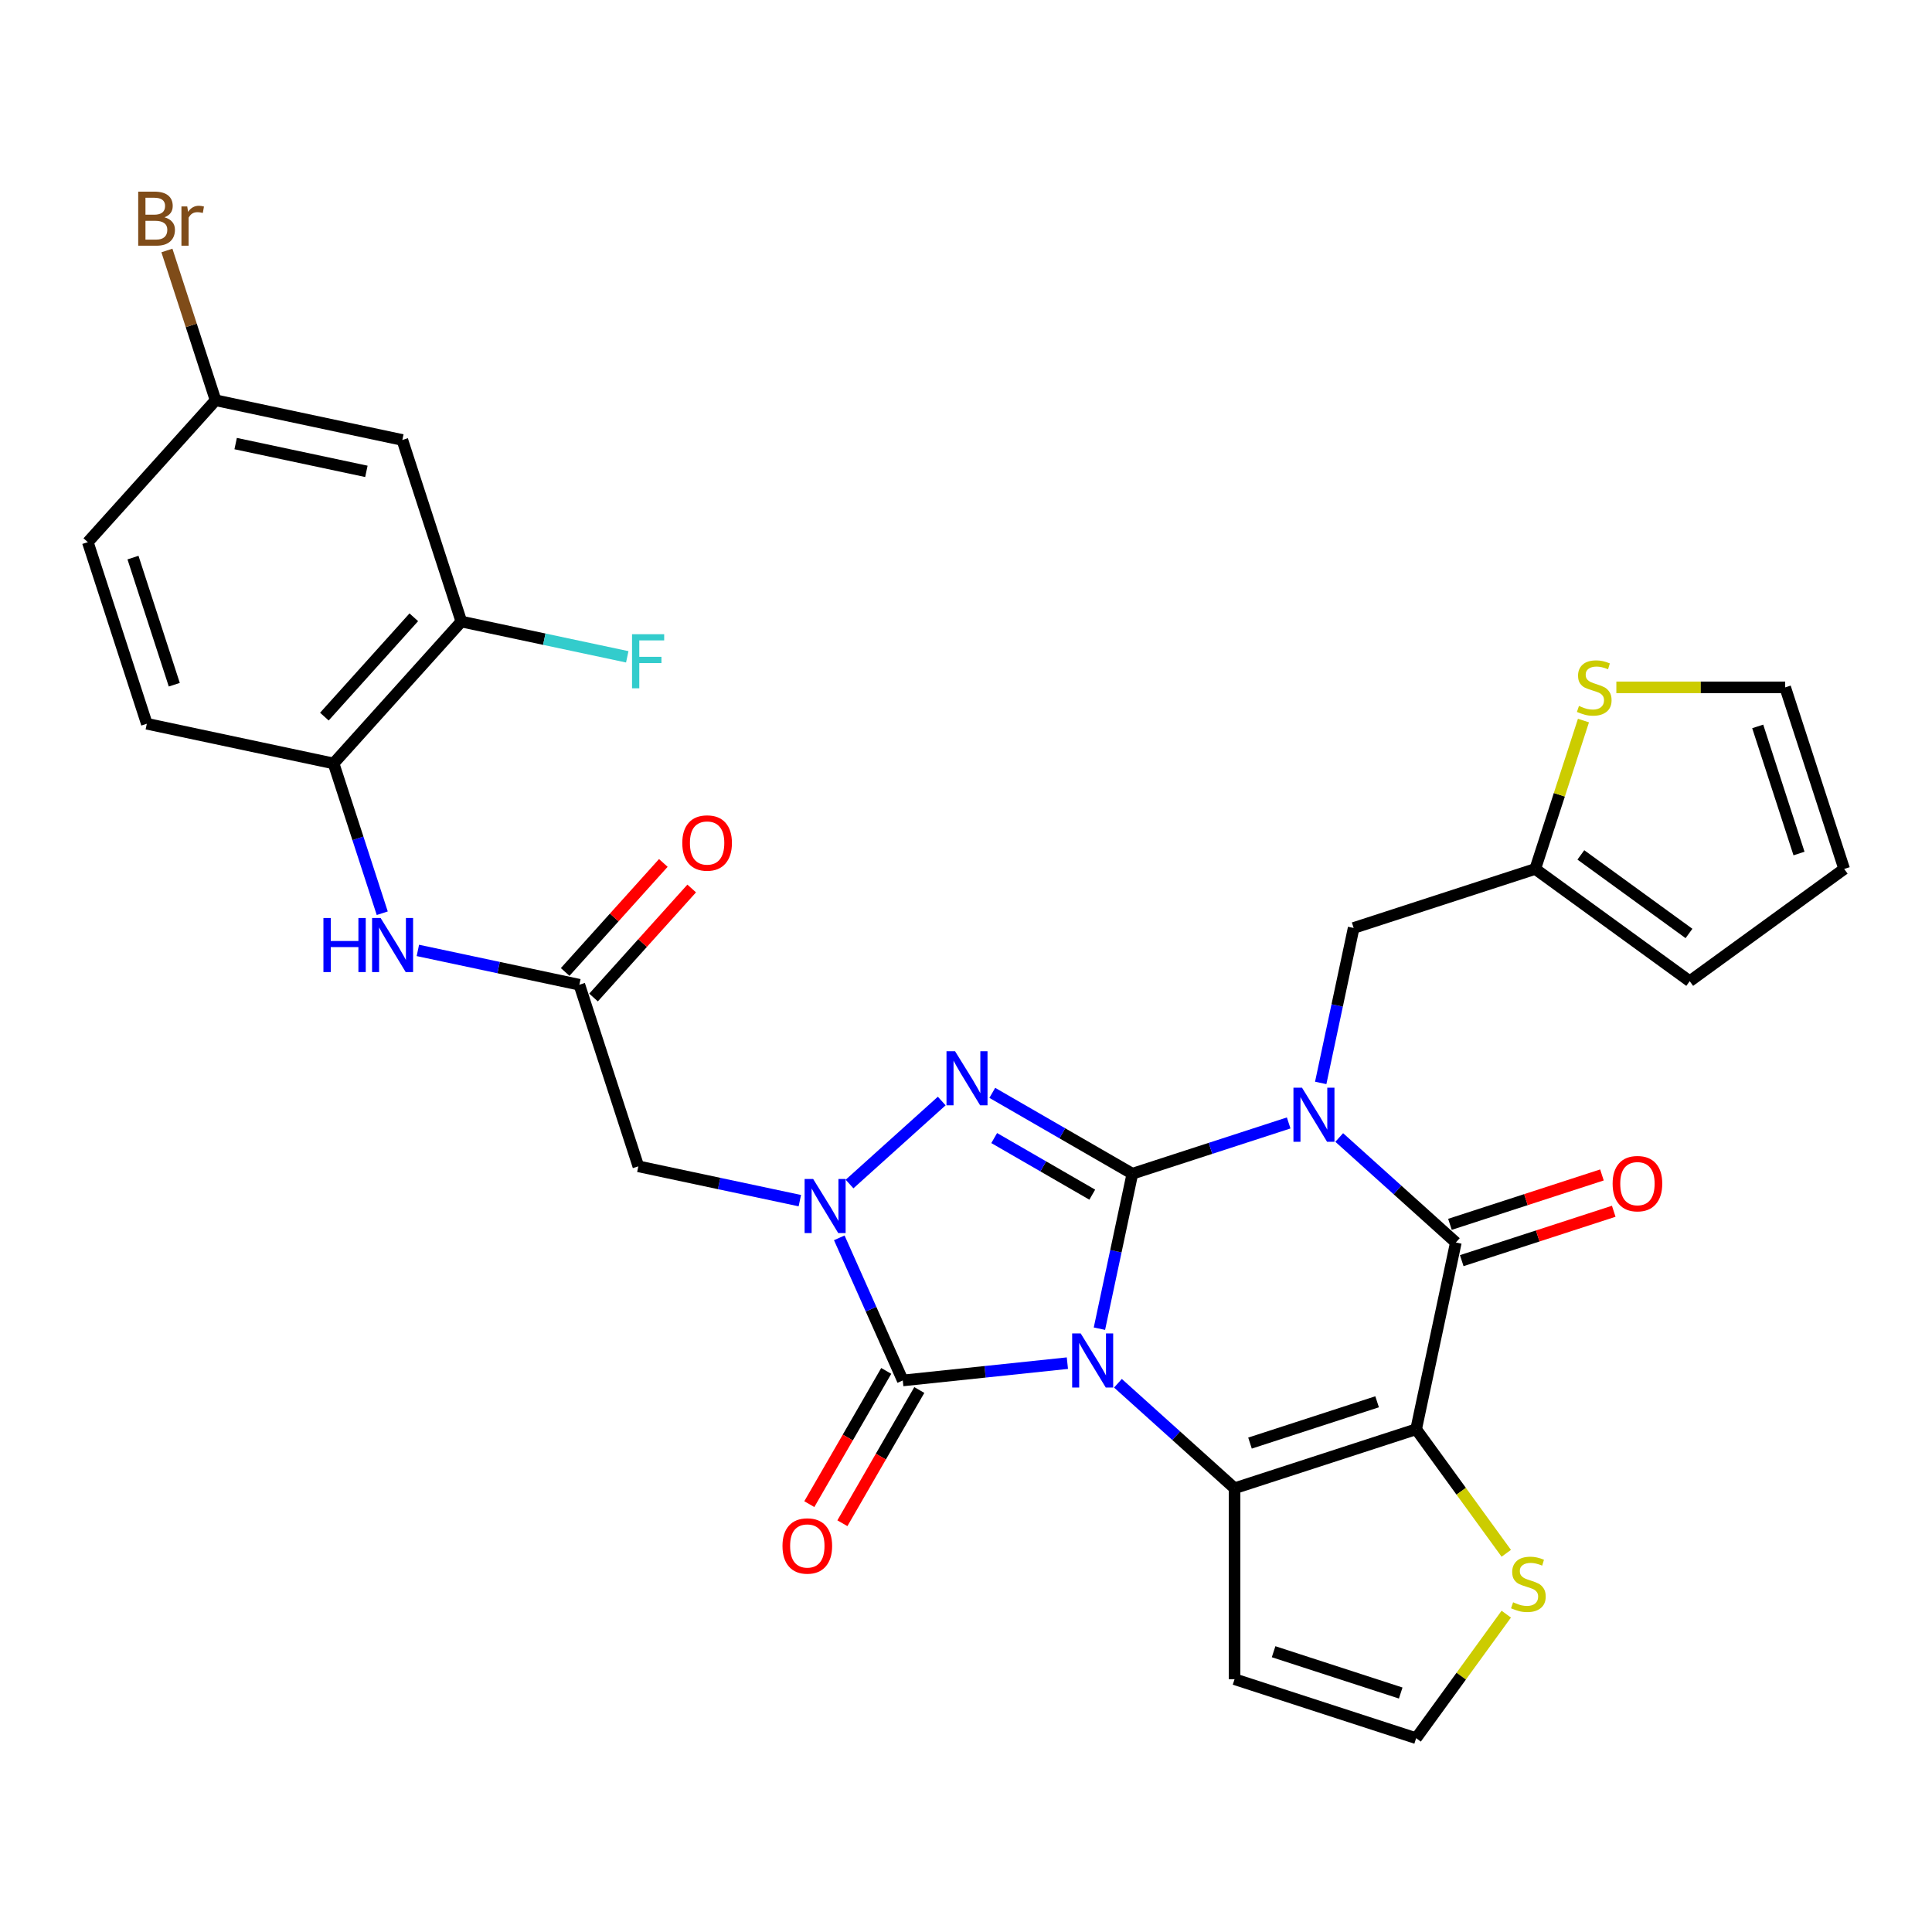 <?xml version='1.0' encoding='iso-8859-1'?>
<svg version='1.1' baseProfile='full'
              xmlns='http://www.w3.org/2000/svg'
                      xmlns:rdkit='http://www.rdkit.org/xml'
                      xmlns:xlink='http://www.w3.org/1999/xlink'
                  xml:space='preserve'
width='1000px' height='1000px' viewBox='0 0 1000 1000'>
<!-- END OF HEADER -->
<rect style='opacity:1.0;fill:#FFFFFF;stroke:none' width='1000' height='1000' x='0' y='0'> </rect>
<path class='bond-0' d='M 569.061,687.725 L 577.585,647.623' style='fill:none;fill-rule:evenodd;stroke:#0000FF;stroke-width:6px;stroke-linecap:butt;stroke-linejoin:miter;stroke-opacity:1' />
<path class='bond-0' d='M 577.585,647.623 L 586.109,607.522' style='fill:none;fill-rule:evenodd;stroke:#000000;stroke-width:6px;stroke-linecap:butt;stroke-linejoin:miter;stroke-opacity:1' />
<path class='bond-2' d='M 578.646,715.971 L 608.826,743.145' style='fill:none;fill-rule:evenodd;stroke:#0000FF;stroke-width:6px;stroke-linecap:butt;stroke-linejoin:miter;stroke-opacity:1' />
<path class='bond-2' d='M 608.826,743.145 L 639.005,770.319' style='fill:none;fill-rule:evenodd;stroke:#000000;stroke-width:6px;stroke-linecap:butt;stroke-linejoin:miter;stroke-opacity:1' />
<path class='bond-5' d='M 552.477,705.565 L 509.876,710.043' style='fill:none;fill-rule:evenodd;stroke:#0000FF;stroke-width:6px;stroke-linecap:butt;stroke-linejoin:miter;stroke-opacity:1' />
<path class='bond-5' d='M 509.876,710.043 L 467.275,714.52' style='fill:none;fill-rule:evenodd;stroke:#000000;stroke-width:6px;stroke-linecap:butt;stroke-linejoin:miter;stroke-opacity:1' />
<path class='bond-1' d='M 586.109,607.522 L 626.562,594.378' style='fill:none;fill-rule:evenodd;stroke:#000000;stroke-width:6px;stroke-linecap:butt;stroke-linejoin:miter;stroke-opacity:1' />
<path class='bond-1' d='M 626.562,594.378 L 667.015,581.234' style='fill:none;fill-rule:evenodd;stroke:#0000FF;stroke-width:6px;stroke-linecap:butt;stroke-linejoin:miter;stroke-opacity:1' />
<path class='bond-4' d='M 586.109,607.522 L 549.858,586.592' style='fill:none;fill-rule:evenodd;stroke:#000000;stroke-width:6px;stroke-linecap:butt;stroke-linejoin:miter;stroke-opacity:1' />
<path class='bond-4' d='M 549.858,586.592 L 513.606,565.662' style='fill:none;fill-rule:evenodd;stroke:#0000FF;stroke-width:6px;stroke-linecap:butt;stroke-linejoin:miter;stroke-opacity:1' />
<path class='bond-4' d='M 565.351,618.36 L 539.975,603.709' style='fill:none;fill-rule:evenodd;stroke:#000000;stroke-width:6px;stroke-linecap:butt;stroke-linejoin:miter;stroke-opacity:1' />
<path class='bond-4' d='M 539.975,603.709 L 514.599,589.059' style='fill:none;fill-rule:evenodd;stroke:#0000FF;stroke-width:6px;stroke-linecap:butt;stroke-linejoin:miter;stroke-opacity:1' />
<path class='bond-11' d='M 683.6,560.517 L 692.124,520.416' style='fill:none;fill-rule:evenodd;stroke:#0000FF;stroke-width:6px;stroke-linecap:butt;stroke-linejoin:miter;stroke-opacity:1' />
<path class='bond-11' d='M 692.124,520.416 L 700.648,480.314' style='fill:none;fill-rule:evenodd;stroke:#000000;stroke-width:6px;stroke-linecap:butt;stroke-linejoin:miter;stroke-opacity:1' />
<path class='bond-33' d='M 693.185,588.764 L 723.364,615.937' style='fill:none;fill-rule:evenodd;stroke:#0000FF;stroke-width:6px;stroke-linecap:butt;stroke-linejoin:miter;stroke-opacity:1' />
<path class='bond-33' d='M 723.364,615.937 L 753.544,643.111' style='fill:none;fill-rule:evenodd;stroke:#000000;stroke-width:6px;stroke-linecap:butt;stroke-linejoin:miter;stroke-opacity:1' />
<path class='bond-3' d='M 639.005,770.319 L 732.996,739.779' style='fill:none;fill-rule:evenodd;stroke:#000000;stroke-width:6px;stroke-linecap:butt;stroke-linejoin:miter;stroke-opacity:1' />
<path class='bond-3' d='M 646.996,746.94 L 712.789,725.562' style='fill:none;fill-rule:evenodd;stroke:#000000;stroke-width:6px;stroke-linecap:butt;stroke-linejoin:miter;stroke-opacity:1' />
<path class='bond-12' d='M 639.005,770.319 L 639.005,869.147' style='fill:none;fill-rule:evenodd;stroke:#000000;stroke-width:6px;stroke-linecap:butt;stroke-linejoin:miter;stroke-opacity:1' />
<path class='bond-7' d='M 732.996,739.779 L 753.544,643.111' style='fill:none;fill-rule:evenodd;stroke:#000000;stroke-width:6px;stroke-linecap:butt;stroke-linejoin:miter;stroke-opacity:1' />
<path class='bond-9' d='M 732.996,739.779 L 756.319,771.88' style='fill:none;fill-rule:evenodd;stroke:#000000;stroke-width:6px;stroke-linecap:butt;stroke-linejoin:miter;stroke-opacity:1' />
<path class='bond-9' d='M 756.319,771.88 L 779.641,803.981' style='fill:none;fill-rule:evenodd;stroke:#CCCC00;stroke-width:6px;stroke-linecap:butt;stroke-linejoin:miter;stroke-opacity:1' />
<path class='bond-31' d='M 487.437,569.889 L 439.723,612.851' style='fill:none;fill-rule:evenodd;stroke:#0000FF;stroke-width:6px;stroke-linecap:butt;stroke-linejoin:miter;stroke-opacity:1' />
<path class='bond-6' d='M 467.275,714.52 L 450.842,677.611' style='fill:none;fill-rule:evenodd;stroke:#000000;stroke-width:6px;stroke-linecap:butt;stroke-linejoin:miter;stroke-opacity:1' />
<path class='bond-6' d='M 450.842,677.611 L 434.409,640.701' style='fill:none;fill-rule:evenodd;stroke:#0000FF;stroke-width:6px;stroke-linecap:butt;stroke-linejoin:miter;stroke-opacity:1' />
<path class='bond-19' d='M 458.716,709.579 L 438.808,744.061' style='fill:none;fill-rule:evenodd;stroke:#000000;stroke-width:6px;stroke-linecap:butt;stroke-linejoin:miter;stroke-opacity:1' />
<path class='bond-19' d='M 438.808,744.061 L 418.899,778.543' style='fill:none;fill-rule:evenodd;stroke:#FF0000;stroke-width:6px;stroke-linecap:butt;stroke-linejoin:miter;stroke-opacity:1' />
<path class='bond-19' d='M 475.834,719.462 L 455.925,753.944' style='fill:none;fill-rule:evenodd;stroke:#000000;stroke-width:6px;stroke-linecap:butt;stroke-linejoin:miter;stroke-opacity:1' />
<path class='bond-19' d='M 455.925,753.944 L 436.017,788.426' style='fill:none;fill-rule:evenodd;stroke:#FF0000;stroke-width:6px;stroke-linecap:butt;stroke-linejoin:miter;stroke-opacity:1' />
<path class='bond-8' d='M 413.993,621.455 L 372.201,612.572' style='fill:none;fill-rule:evenodd;stroke:#0000FF;stroke-width:6px;stroke-linecap:butt;stroke-linejoin:miter;stroke-opacity:1' />
<path class='bond-8' d='M 372.201,612.572 L 330.41,603.689' style='fill:none;fill-rule:evenodd;stroke:#000000;stroke-width:6px;stroke-linecap:butt;stroke-linejoin:miter;stroke-opacity:1' />
<path class='bond-21' d='M 756.597,652.51 L 795.934,639.729' style='fill:none;fill-rule:evenodd;stroke:#000000;stroke-width:6px;stroke-linecap:butt;stroke-linejoin:miter;stroke-opacity:1' />
<path class='bond-21' d='M 795.934,639.729 L 835.27,626.948' style='fill:none;fill-rule:evenodd;stroke:#FF0000;stroke-width:6px;stroke-linecap:butt;stroke-linejoin:miter;stroke-opacity:1' />
<path class='bond-21' d='M 750.49,633.712 L 789.826,620.931' style='fill:none;fill-rule:evenodd;stroke:#000000;stroke-width:6px;stroke-linecap:butt;stroke-linejoin:miter;stroke-opacity:1' />
<path class='bond-21' d='M 789.826,620.931 L 829.162,608.149' style='fill:none;fill-rule:evenodd;stroke:#FF0000;stroke-width:6px;stroke-linecap:butt;stroke-linejoin:miter;stroke-opacity:1' />
<path class='bond-10' d='M 330.41,603.689 L 299.87,509.698' style='fill:none;fill-rule:evenodd;stroke:#000000;stroke-width:6px;stroke-linecap:butt;stroke-linejoin:miter;stroke-opacity:1' />
<path class='bond-32' d='M 779.641,835.484 L 756.319,867.585' style='fill:none;fill-rule:evenodd;stroke:#CCCC00;stroke-width:6px;stroke-linecap:butt;stroke-linejoin:miter;stroke-opacity:1' />
<path class='bond-32' d='M 756.319,867.585 L 732.996,899.686' style='fill:none;fill-rule:evenodd;stroke:#000000;stroke-width:6px;stroke-linecap:butt;stroke-linejoin:miter;stroke-opacity:1' />
<path class='bond-13' d='M 299.87,509.698 L 258.078,500.815' style='fill:none;fill-rule:evenodd;stroke:#000000;stroke-width:6px;stroke-linecap:butt;stroke-linejoin:miter;stroke-opacity:1' />
<path class='bond-13' d='M 258.078,500.815 L 216.287,491.932' style='fill:none;fill-rule:evenodd;stroke:#0000FF;stroke-width:6px;stroke-linecap:butt;stroke-linejoin:miter;stroke-opacity:1' />
<path class='bond-23' d='M 307.215,516.311 L 332.62,488.095' style='fill:none;fill-rule:evenodd;stroke:#000000;stroke-width:6px;stroke-linecap:butt;stroke-linejoin:miter;stroke-opacity:1' />
<path class='bond-23' d='M 332.62,488.095 L 358.025,459.88' style='fill:none;fill-rule:evenodd;stroke:#FF0000;stroke-width:6px;stroke-linecap:butt;stroke-linejoin:miter;stroke-opacity:1' />
<path class='bond-23' d='M 292.526,503.085 L 317.931,474.87' style='fill:none;fill-rule:evenodd;stroke:#000000;stroke-width:6px;stroke-linecap:butt;stroke-linejoin:miter;stroke-opacity:1' />
<path class='bond-23' d='M 317.931,474.87 L 343.336,446.654' style='fill:none;fill-rule:evenodd;stroke:#FF0000;stroke-width:6px;stroke-linecap:butt;stroke-linejoin:miter;stroke-opacity:1' />
<path class='bond-16' d='M 700.648,480.314 L 794.638,449.774' style='fill:none;fill-rule:evenodd;stroke:#000000;stroke-width:6px;stroke-linecap:butt;stroke-linejoin:miter;stroke-opacity:1' />
<path class='bond-17' d='M 639.005,869.147 L 732.996,899.686' style='fill:none;fill-rule:evenodd;stroke:#000000;stroke-width:6px;stroke-linecap:butt;stroke-linejoin:miter;stroke-opacity:1' />
<path class='bond-17' d='M 659.212,854.929 L 725.005,876.307' style='fill:none;fill-rule:evenodd;stroke:#000000;stroke-width:6px;stroke-linecap:butt;stroke-linejoin:miter;stroke-opacity:1' />
<path class='bond-14' d='M 197.852,472.686 L 185.257,433.923' style='fill:none;fill-rule:evenodd;stroke:#0000FF;stroke-width:6px;stroke-linecap:butt;stroke-linejoin:miter;stroke-opacity:1' />
<path class='bond-14' d='M 185.257,433.923 L 172.662,395.159' style='fill:none;fill-rule:evenodd;stroke:#000000;stroke-width:6px;stroke-linecap:butt;stroke-linejoin:miter;stroke-opacity:1' />
<path class='bond-15' d='M 172.662,395.159 L 238.791,321.716' style='fill:none;fill-rule:evenodd;stroke:#000000;stroke-width:6px;stroke-linecap:butt;stroke-linejoin:miter;stroke-opacity:1' />
<path class='bond-15' d='M 167.893,370.917 L 214.183,319.507' style='fill:none;fill-rule:evenodd;stroke:#000000;stroke-width:6px;stroke-linecap:butt;stroke-linejoin:miter;stroke-opacity:1' />
<path class='bond-26' d='M 172.662,395.159 L 75.994,374.612' style='fill:none;fill-rule:evenodd;stroke:#000000;stroke-width:6px;stroke-linecap:butt;stroke-linejoin:miter;stroke-opacity:1' />
<path class='bond-20' d='M 238.791,321.716 L 208.252,227.725' style='fill:none;fill-rule:evenodd;stroke:#000000;stroke-width:6px;stroke-linecap:butt;stroke-linejoin:miter;stroke-opacity:1' />
<path class='bond-28' d='M 238.791,321.716 L 281.729,330.843' style='fill:none;fill-rule:evenodd;stroke:#000000;stroke-width:6px;stroke-linecap:butt;stroke-linejoin:miter;stroke-opacity:1' />
<path class='bond-28' d='M 281.729,330.843 L 324.667,339.97' style='fill:none;fill-rule:evenodd;stroke:#33CCCC;stroke-width:6px;stroke-linecap:butt;stroke-linejoin:miter;stroke-opacity:1' />
<path class='bond-18' d='M 794.638,449.774 L 807.118,411.367' style='fill:none;fill-rule:evenodd;stroke:#000000;stroke-width:6px;stroke-linecap:butt;stroke-linejoin:miter;stroke-opacity:1' />
<path class='bond-18' d='M 807.118,411.367 L 819.597,372.96' style='fill:none;fill-rule:evenodd;stroke:#CCCC00;stroke-width:6px;stroke-linecap:butt;stroke-linejoin:miter;stroke-opacity:1' />
<path class='bond-24' d='M 794.638,449.774 L 874.592,507.864' style='fill:none;fill-rule:evenodd;stroke:#000000;stroke-width:6px;stroke-linecap:butt;stroke-linejoin:miter;stroke-opacity:1' />
<path class='bond-24' d='M 818.249,442.497 L 874.217,483.16' style='fill:none;fill-rule:evenodd;stroke:#000000;stroke-width:6px;stroke-linecap:butt;stroke-linejoin:miter;stroke-opacity:1' />
<path class='bond-22' d='M 836.622,355.783 L 880.314,355.783' style='fill:none;fill-rule:evenodd;stroke:#CCCC00;stroke-width:6px;stroke-linecap:butt;stroke-linejoin:miter;stroke-opacity:1' />
<path class='bond-22' d='M 880.314,355.783 L 924.006,355.783' style='fill:none;fill-rule:evenodd;stroke:#000000;stroke-width:6px;stroke-linecap:butt;stroke-linejoin:miter;stroke-opacity:1' />
<path class='bond-35' d='M 208.252,227.725 L 111.583,207.178' style='fill:none;fill-rule:evenodd;stroke:#000000;stroke-width:6px;stroke-linecap:butt;stroke-linejoin:miter;stroke-opacity:1' />
<path class='bond-35' d='M 189.642,243.977 L 121.974,229.593' style='fill:none;fill-rule:evenodd;stroke:#000000;stroke-width:6px;stroke-linecap:butt;stroke-linejoin:miter;stroke-opacity:1' />
<path class='bond-34' d='M 924.006,355.783 L 954.545,449.774' style='fill:none;fill-rule:evenodd;stroke:#000000;stroke-width:6px;stroke-linecap:butt;stroke-linejoin:miter;stroke-opacity:1' />
<path class='bond-34' d='M 909.789,375.99 L 931.166,441.783' style='fill:none;fill-rule:evenodd;stroke:#000000;stroke-width:6px;stroke-linecap:butt;stroke-linejoin:miter;stroke-opacity:1' />
<path class='bond-25' d='M 874.592,507.864 L 954.545,449.774' style='fill:none;fill-rule:evenodd;stroke:#000000;stroke-width:6px;stroke-linecap:butt;stroke-linejoin:miter;stroke-opacity:1' />
<path class='bond-29' d='M 75.994,374.612 L 45.455,280.621' style='fill:none;fill-rule:evenodd;stroke:#000000;stroke-width:6px;stroke-linecap:butt;stroke-linejoin:miter;stroke-opacity:1' />
<path class='bond-29' d='M 90.211,354.405 L 68.834,288.612' style='fill:none;fill-rule:evenodd;stroke:#000000;stroke-width:6px;stroke-linecap:butt;stroke-linejoin:miter;stroke-opacity:1' />
<path class='bond-27' d='M 111.583,207.178 L 45.455,280.621' style='fill:none;fill-rule:evenodd;stroke:#000000;stroke-width:6px;stroke-linecap:butt;stroke-linejoin:miter;stroke-opacity:1' />
<path class='bond-30' d='M 111.583,207.178 L 98.989,168.414' style='fill:none;fill-rule:evenodd;stroke:#000000;stroke-width:6px;stroke-linecap:butt;stroke-linejoin:miter;stroke-opacity:1' />
<path class='bond-30' d='M 98.989,168.414 L 86.394,129.651' style='fill:none;fill-rule:evenodd;stroke:#7F4C19;stroke-width:6px;stroke-linecap:butt;stroke-linejoin:miter;stroke-opacity:1' />
<path  class='atom-0' d='M 559.375 690.196
L 568.546 705.02
Q 569.455 706.483, 570.918 709.131
Q 572.381 711.78, 572.46 711.938
L 572.46 690.196
L 576.176 690.196
L 576.176 718.184
L 572.341 718.184
L 562.498 701.976
Q 561.351 700.079, 560.126 697.904
Q 558.94 695.73, 558.584 695.058
L 558.584 718.184
L 554.947 718.184
L 554.947 690.196
L 559.375 690.196
' fill='#0000FF'/>
<path  class='atom-2' d='M 673.913 562.988
L 683.085 577.812
Q 683.994 579.275, 685.456 581.923
Q 686.919 584.572, 686.998 584.73
L 686.998 562.988
L 690.714 562.988
L 690.714 590.976
L 686.88 590.976
L 677.036 574.768
Q 675.89 572.871, 674.664 570.697
Q 673.479 568.522, 673.123 567.85
L 673.123 590.976
L 669.486 590.976
L 669.486 562.988
L 673.913 562.988
' fill='#0000FF'/>
<path  class='atom-5' d='M 494.335 544.114
L 503.506 558.938
Q 504.415 560.4, 505.878 563.049
Q 507.341 565.698, 507.42 565.856
L 507.42 544.114
L 511.136 544.114
L 511.136 572.102
L 507.301 572.102
L 497.458 555.894
Q 496.311 553.996, 495.086 551.822
Q 493.9 549.648, 493.544 548.976
L 493.544 572.102
L 489.907 572.102
L 489.907 544.114
L 494.335 544.114
' fill='#0000FF'/>
<path  class='atom-7' d='M 420.891 610.242
L 430.063 625.067
Q 430.972 626.529, 432.435 629.178
Q 433.897 631.826, 433.976 631.984
L 433.976 610.242
L 437.692 610.242
L 437.692 638.23
L 433.858 638.23
L 424.014 622.023
Q 422.868 620.125, 421.643 617.951
Q 420.457 615.777, 420.101 615.105
L 420.101 638.23
L 416.464 638.23
L 416.464 610.242
L 420.891 610.242
' fill='#0000FF'/>
<path  class='atom-10' d='M 783.179 829.339
Q 783.496 829.457, 784.8 830.011
Q 786.105 830.564, 787.528 830.92
Q 788.99 831.236, 790.414 831.236
Q 793.062 831.236, 794.604 829.971
Q 796.146 828.667, 796.146 826.413
Q 796.146 824.872, 795.355 823.923
Q 794.604 822.974, 793.418 822.46
Q 792.232 821.946, 790.255 821.353
Q 787.765 820.602, 786.263 819.891
Q 784.8 819.179, 783.733 817.677
Q 782.705 816.175, 782.705 813.645
Q 782.705 810.127, 785.077 807.952
Q 787.488 805.778, 792.232 805.778
Q 795.474 805.778, 799.15 807.32
L 798.241 810.364
Q 794.881 808.98, 792.351 808.98
Q 789.623 808.98, 788.121 810.127
Q 786.619 811.233, 786.658 813.17
Q 786.658 814.673, 787.409 815.582
Q 788.2 816.491, 789.307 817.005
Q 790.453 817.519, 792.351 818.112
Q 794.881 818.902, 796.383 819.693
Q 797.885 820.484, 798.952 822.105
Q 800.059 823.686, 800.059 826.413
Q 800.059 830.287, 797.45 832.383
Q 794.881 834.438, 790.572 834.438
Q 788.081 834.438, 786.184 833.885
Q 784.326 833.371, 782.112 832.462
L 783.179 829.339
' fill='#CCCC00'/>
<path  class='atom-14' d='M 167.406 475.156
L 171.201 475.156
L 171.201 487.055
L 185.512 487.055
L 185.512 475.156
L 189.307 475.156
L 189.307 503.144
L 185.512 503.144
L 185.512 490.218
L 171.201 490.218
L 171.201 503.144
L 167.406 503.144
L 167.406 475.156
' fill='#0000FF'/>
<path  class='atom-14' d='M 197.015 475.156
L 206.187 489.981
Q 207.096 491.443, 208.558 494.092
Q 210.021 496.74, 210.1 496.899
L 210.1 475.156
L 213.816 475.156
L 213.816 503.144
L 209.981 503.144
L 200.138 486.937
Q 198.992 485.039, 197.766 482.865
Q 196.58 480.691, 196.225 480.019
L 196.225 503.144
L 192.588 503.144
L 192.588 475.156
L 197.015 475.156
' fill='#0000FF'/>
<path  class='atom-19' d='M 817.272 365.389
Q 817.588 365.508, 818.893 366.061
Q 820.197 366.615, 821.62 366.971
Q 823.083 367.287, 824.506 367.287
Q 827.155 367.287, 828.696 366.022
Q 830.238 364.717, 830.238 362.464
Q 830.238 360.922, 829.447 359.974
Q 828.696 359.025, 827.51 358.511
Q 826.324 357.997, 824.348 357.404
Q 821.857 356.653, 820.355 355.941
Q 818.893 355.23, 817.825 353.728
Q 816.797 352.225, 816.797 349.695
Q 816.797 346.177, 819.169 344.003
Q 821.581 341.829, 826.324 341.829
Q 829.566 341.829, 833.242 343.37
L 832.333 346.414
Q 828.973 345.031, 826.443 345.031
Q 823.715 345.031, 822.213 346.177
Q 820.711 347.284, 820.75 349.221
Q 820.75 350.723, 821.502 351.632
Q 822.292 352.542, 823.399 353.056
Q 824.545 353.569, 826.443 354.162
Q 828.973 354.953, 830.475 355.744
Q 831.977 356.534, 833.045 358.155
Q 834.152 359.736, 834.152 362.464
Q 834.152 366.338, 831.543 368.433
Q 828.973 370.489, 824.664 370.489
Q 822.174 370.489, 820.276 369.935
Q 818.418 369.421, 816.204 368.512
L 817.272 365.389
' fill='#CCCC00'/>
<path  class='atom-20' d='M 405.013 800.187
Q 405.013 793.466, 408.334 789.711
Q 411.655 785.956, 417.861 785.956
Q 424.067 785.956, 427.388 789.711
Q 430.709 793.466, 430.709 800.187
Q 430.709 806.986, 427.349 810.86
Q 423.988 814.695, 417.861 814.695
Q 411.694 814.695, 408.334 810.86
Q 405.013 807.026, 405.013 800.187
M 417.861 811.532
Q 422.13 811.532, 424.423 808.686
Q 426.756 805.8, 426.756 800.187
Q 426.756 794.692, 424.423 791.925
Q 422.13 789.118, 417.861 789.118
Q 413.592 789.118, 411.259 791.885
Q 408.967 794.652, 408.967 800.187
Q 408.967 805.84, 411.259 808.686
Q 413.592 811.532, 417.861 811.532
' fill='#FF0000'/>
<path  class='atom-22' d='M 834.687 612.65
Q 834.687 605.93, 838.007 602.175
Q 841.328 598.419, 847.534 598.419
Q 853.741 598.419, 857.061 602.175
Q 860.382 605.93, 860.382 612.65
Q 860.382 619.45, 857.022 623.324
Q 853.662 627.158, 847.534 627.158
Q 841.368 627.158, 838.007 623.324
Q 834.687 619.489, 834.687 612.65
M 847.534 623.996
Q 851.804 623.996, 854.097 621.15
Q 856.429 618.264, 856.429 612.65
Q 856.429 607.156, 854.097 604.388
Q 851.804 601.582, 847.534 601.582
Q 843.265 601.582, 840.933 604.349
Q 838.64 607.116, 838.64 612.65
Q 838.64 618.303, 840.933 621.15
Q 843.265 623.996, 847.534 623.996
' fill='#FF0000'/>
<path  class='atom-24' d='M 353.151 436.334
Q 353.151 429.613, 356.472 425.858
Q 359.793 422.102, 365.999 422.102
Q 372.205 422.102, 375.526 425.858
Q 378.847 429.613, 378.847 436.334
Q 378.847 443.133, 375.487 447.007
Q 372.126 450.841, 365.999 450.841
Q 359.832 450.841, 356.472 447.007
Q 353.151 443.172, 353.151 436.334
M 365.999 447.679
Q 370.268 447.679, 372.561 444.833
Q 374.894 441.947, 374.894 436.334
Q 374.894 430.839, 372.561 428.071
Q 370.268 425.265, 365.999 425.265
Q 361.73 425.265, 359.397 428.032
Q 357.105 430.799, 357.105 436.334
Q 357.105 441.986, 359.397 444.833
Q 361.73 447.679, 365.999 447.679
' fill='#FF0000'/>
<path  class='atom-29' d='M 327.138 328.269
L 343.781 328.269
L 343.781 331.471
L 330.894 331.471
L 330.894 339.971
L 342.358 339.971
L 342.358 343.212
L 330.894 343.212
L 330.894 356.258
L 327.138 356.258
L 327.138 328.269
' fill='#33CCCC'/>
<path  class='atom-31' d='M 85.135 112.475
Q 87.823 113.226, 89.168 114.886
Q 90.551 116.507, 90.551 118.919
Q 90.551 122.793, 88.061 125.006
Q 85.61 127.181, 80.945 127.181
L 71.537 127.181
L 71.537 99.192
L 79.799 99.192
Q 84.582 99.192, 86.993 101.13
Q 89.405 103.067, 89.405 106.624
Q 89.405 110.854, 85.135 112.475
M 75.292 102.355
L 75.292 111.131
L 79.799 111.131
Q 82.566 111.131, 83.989 110.024
Q 85.452 108.878, 85.452 106.624
Q 85.452 102.355, 79.799 102.355
L 75.292 102.355
M 80.945 124.018
Q 83.673 124.018, 85.135 122.714
Q 86.598 121.409, 86.598 118.919
Q 86.598 116.626, 84.977 115.479
Q 83.396 114.293, 80.352 114.293
L 75.292 114.293
L 75.292 124.018
L 80.945 124.018
' fill='#7F4C19'/>
<path  class='atom-31' d='M 96.916 106.862
L 97.35 109.668
Q 99.485 106.506, 102.964 106.506
Q 104.071 106.506, 105.573 106.901
L 104.98 110.222
Q 103.28 109.826, 102.331 109.826
Q 100.671 109.826, 99.564 110.498
Q 98.497 111.131, 97.627 112.673
L 97.627 127.181
L 93.911 127.181
L 93.911 106.862
L 96.916 106.862
' fill='#7F4C19'/>
</svg>
